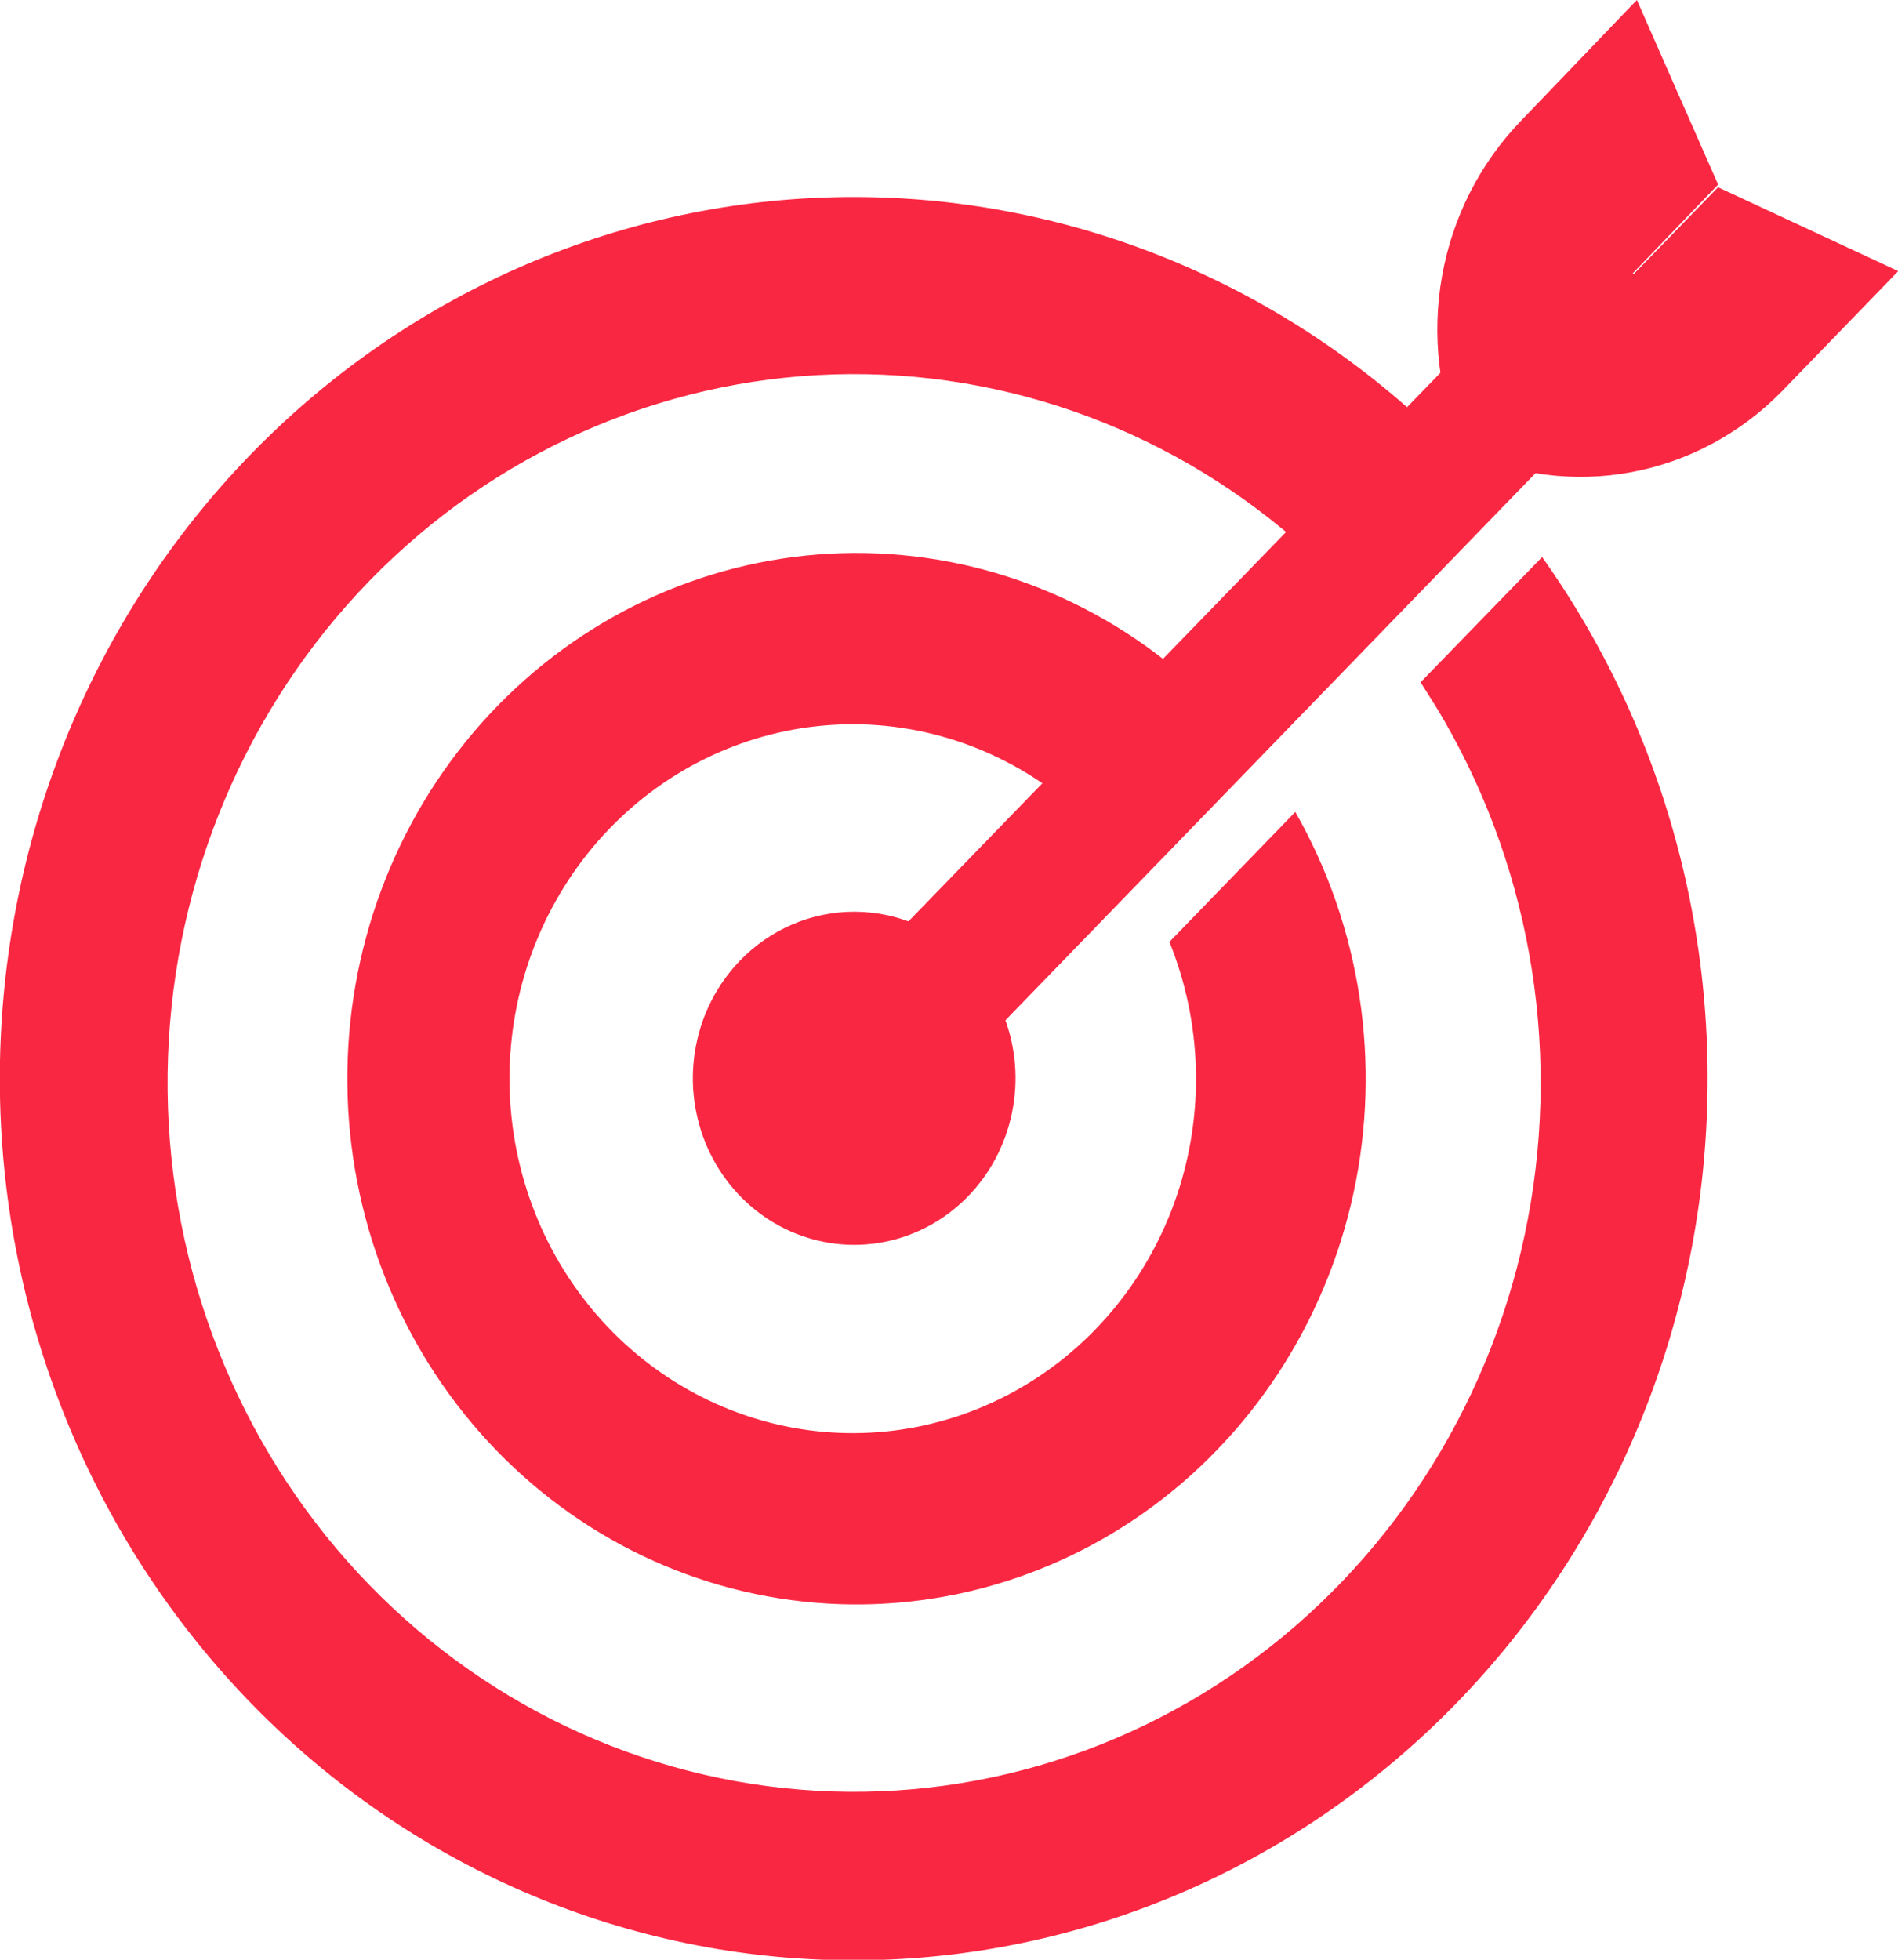 <svg xmlns="http://www.w3.org/2000/svg" width="31" height="32" viewBox="0 0 31 32" fill="none"><g clip-path="url(#clip0_1551_13117)"><path d="M25.187 9.096L23.202 11.141C23.337 11.353 23.473 11.565 23.594 11.777C25.046 14.303 25.513 17.303 24.901 20.171C24.29 23.039 22.645 25.56 20.301 27.223C17.956 28.886 15.087 29.567 12.274 29.128C9.461 28.689 6.915 27.163 5.151 24.859C3.388 22.554 2.539 19.644 2.776 16.718C3.013 13.792 4.319 11.068 6.429 9.098C8.539 7.128 11.296 6.06 14.14 6.11C16.985 6.16 19.704 7.324 21.748 9.366L21.777 9.39L23.739 7.364C23.692 7.322 23.646 7.277 23.603 7.229C21.011 4.659 17.556 3.222 13.962 3.217C10.367 3.212 6.909 4.64 4.31 7.203C1.711 9.766 0.171 13.267 0.011 16.974C-0.149 20.68 1.084 24.308 3.453 27.099C5.821 29.89 9.143 31.63 12.724 31.954C16.305 32.279 19.869 31.164 22.672 28.841C25.476 26.519 27.302 23.169 27.771 19.49C28.24 15.811 27.314 12.087 25.187 9.096Z" fill="#FA2742"></path><path d="M21.156 13.258L19.1 15.38C19.633 16.696 19.677 18.168 19.224 19.514C18.77 20.861 17.851 21.988 16.642 22.678C15.434 23.368 14.021 23.574 12.675 23.255C11.329 22.936 10.144 22.116 9.347 20.951C8.551 19.787 8.199 18.359 8.359 16.943C8.519 15.527 9.18 14.222 10.214 13.278C11.249 12.334 12.585 11.817 13.966 11.826C15.347 11.836 16.676 12.372 17.698 13.331L17.834 13.466L19.778 11.45C18.263 9.935 16.248 9.07 14.139 9.031C12.031 8.991 9.986 9.781 8.42 11.239C6.854 12.697 5.883 14.714 5.703 16.883C5.524 19.052 6.149 21.211 7.453 22.922C8.757 24.633 10.642 25.769 12.726 26.099C14.811 26.43 16.939 25.931 18.681 24.703C20.422 23.474 21.646 21.609 22.106 19.485C22.566 17.36 22.226 15.134 21.156 13.258Z" fill="#FA2742"></path><path d="M12.083 15.689C11.716 16.07 11.466 16.555 11.366 17.082C11.265 17.609 11.319 18.155 11.518 18.651C11.718 19.148 12.056 19.572 12.489 19.87C12.922 20.168 13.431 20.327 13.951 20.327C14.472 20.327 14.981 20.168 15.414 19.87C15.847 19.572 16.185 19.148 16.384 18.651C16.584 18.155 16.638 17.609 16.537 17.082C16.437 16.555 16.187 16.07 15.82 15.689C15.575 15.435 15.284 15.233 14.964 15.095C14.643 14.958 14.299 14.887 13.951 14.887C13.604 14.887 13.26 14.958 12.94 15.095C12.619 15.233 12.328 15.435 12.083 15.689Z" fill="#FA2742"></path><path d="M25.856 3.685L13.479 16.446C13.271 16.662 13.153 16.954 13.153 17.259C13.153 17.564 13.271 17.856 13.479 18.071C13.688 18.287 13.971 18.408 14.267 18.408C14.562 18.408 14.845 18.287 15.054 18.071L27.482 5.247L25.856 3.685Z" fill="#FA2742"></path><path d="M19.861 11.093L19.997 11.223L17.829 13.461L17.693 13.331L19.861 11.093Z" fill="#FA2742"></path><path d="M23.735 7.365L21.567 9.607L21.432 9.477L23.599 7.234C23.648 7.274 23.693 7.317 23.735 7.365Z" fill="#FA2742"></path><path d="M23.885 7.355L28.062 3.014L26.735 0L24.838 1.977C24.171 2.669 23.722 3.553 23.552 4.513C23.382 5.473 23.498 6.464 23.885 7.355Z" fill="#FA2742"></path><path d="M23.884 7.355C24.746 7.759 25.707 7.883 26.639 7.711C27.571 7.538 28.43 7.078 29.103 6.39L31.004 4.427L28.061 3.058L23.884 7.355Z" fill="#FA2742"></path></g><defs><clipPath id="clip0_1551_13117"><rect width="31" height="32" fill="white"></rect></clipPath></defs></svg>
